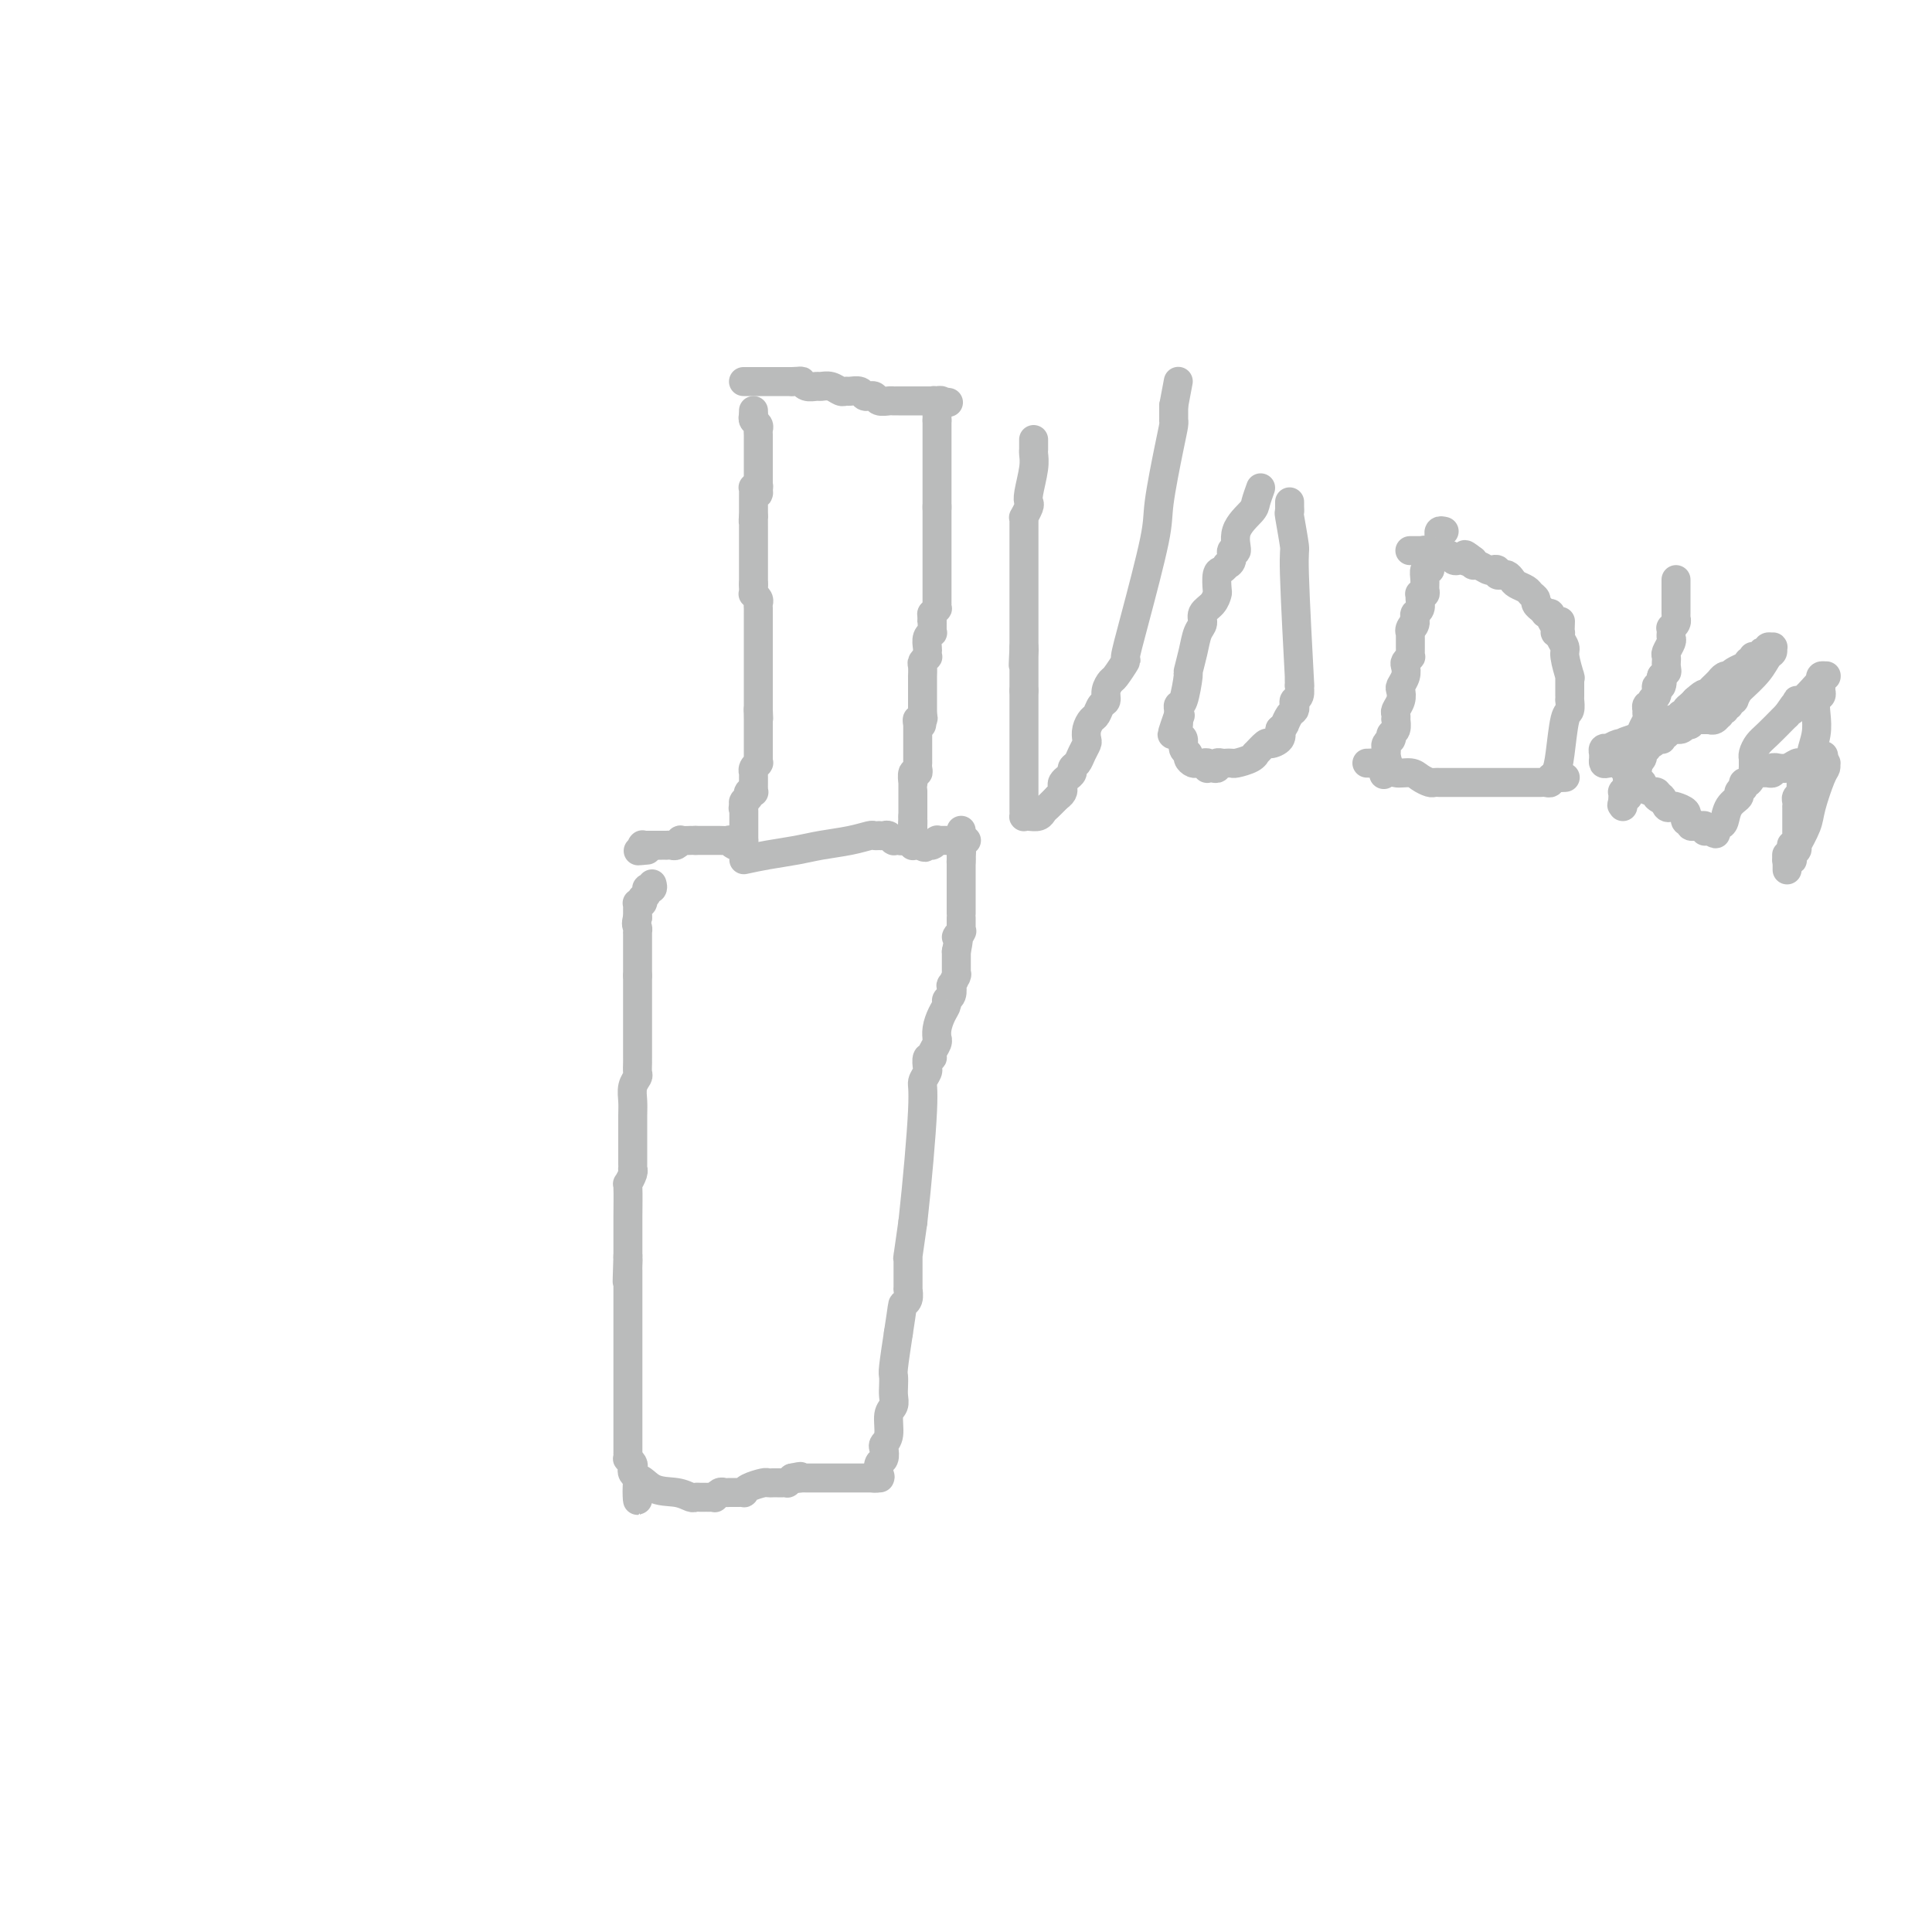 <svg viewBox='0 0 400 400' version='1.1' xmlns='http://www.w3.org/2000/svg' xmlns:xlink='http://www.w3.org/1999/xlink'><g fill='none' stroke='#BABBBB' stroke-width='6' stroke-linecap='round' stroke-linejoin='round'><path d='M135,183c0.111,0.417 0.222,0.834 0,1c-0.222,0.166 -0.778,0.082 -1,0c-0.222,-0.082 -0.111,-0.162 0,0c0.111,0.162 0.222,0.565 0,1c-0.222,0.435 -0.777,0.901 -1,1c-0.223,0.099 -0.112,-0.171 0,0c0.112,0.171 0.226,0.782 0,1c-0.226,0.218 -0.793,0.044 -1,0c-0.207,-0.044 -0.056,0.041 0,0c0.056,-0.041 0.015,-0.208 0,0c-0.015,0.208 -0.004,0.792 0,1c0.004,0.208 0.001,0.041 0,0c-0.001,-0.041 -0.000,0.044 0,0c0.000,-0.044 0.000,-0.218 0,0c-0.000,0.218 -0.000,0.828 0,1c0.000,0.172 0.000,-0.094 0,0c-0.000,0.094 -0.000,0.547 0,1'/><path d='M132,190c-0.464,1.475 -0.124,1.663 0,2c0.124,0.337 0.033,0.823 0,1c-0.033,0.177 -0.009,0.047 0,0c0.009,-0.047 0.002,-0.009 0,0c-0.002,0.009 -0.001,-0.012 0,0c0.001,0.012 0.000,0.056 0,0c-0.000,-0.056 -0.000,-0.212 0,0c0.000,0.212 0.000,0.793 0,1c-0.000,0.207 -0.000,0.042 0,0c0.000,-0.042 0.000,0.039 0,0c-0.000,-0.039 -0.000,-0.199 0,0c0.000,0.199 0.000,0.756 0,1c-0.000,0.244 -0.000,0.175 0,0c0.000,-0.175 0.000,-0.454 0,0c-0.000,0.454 -0.000,1.642 0,2c0.000,0.358 0.000,-0.114 0,0c-0.000,0.114 -0.000,0.816 0,1c0.000,0.184 0.000,-0.148 0,0c-0.000,0.148 -0.000,0.776 0,1c0.000,0.224 0.000,0.045 0,0c-0.000,-0.045 -0.000,0.046 0,0c0.000,-0.046 0.000,-0.229 0,0c-0.000,0.229 -0.000,0.869 0,1c0.000,0.131 0.000,-0.248 0,0c0.000,0.248 0.000,1.124 0,2'/><path d='M132,202c-0.000,1.644 -0.000,-0.247 0,0c0.000,0.247 0.000,2.632 0,4c-0.000,1.368 -0.000,1.718 0,2c0.000,0.282 0.000,0.494 0,1c-0.000,0.506 -0.000,1.305 0,2c0.000,0.695 0.000,1.286 0,2c-0.000,0.714 -0.000,1.550 0,2c0.000,0.450 0.000,0.515 0,1c-0.000,0.485 -0.000,1.391 0,2c0.000,0.609 0.001,0.922 0,1c-0.001,0.078 -0.004,-0.079 0,0c0.004,0.079 0.015,0.395 0,1c-0.015,0.605 -0.057,1.501 0,2c0.057,0.499 0.211,0.603 0,1c-0.211,0.397 -0.789,1.089 -1,2c-0.211,0.911 -0.057,2.041 0,3c0.057,0.959 0.015,1.749 0,3c-0.015,1.251 -0.004,2.965 0,4c0.004,1.035 0.001,1.392 0,2c-0.001,0.608 -0.001,1.469 0,2c0.001,0.531 0.001,0.732 0,1c-0.001,0.268 -0.004,0.601 0,1c0.004,0.399 0.015,0.862 0,1c-0.015,0.138 -0.057,-0.050 0,0c0.057,0.050 0.211,0.337 0,1c-0.211,0.663 -0.789,1.702 -1,2c-0.211,0.298 -0.057,-0.144 0,1c0.057,1.144 0.015,3.874 0,6c-0.015,2.126 -0.004,3.649 0,5c0.004,1.351 0.001,2.529 0,3c-0.001,0.471 -0.001,0.236 0,0'/><path d='M130,260c-0.309,9.443 -0.083,4.052 0,2c0.083,-2.052 0.022,-0.764 0,0c-0.022,0.764 -0.006,1.004 0,1c0.006,-0.004 0.002,-0.251 0,4c-0.002,4.251 -0.000,12.999 0,18c0.000,5.001 0.000,6.253 0,8c-0.000,1.747 -0.000,3.989 0,5c0.000,1.011 0.000,0.793 0,1c-0.000,0.207 0.000,0.840 0,1c-0.000,0.160 -0.000,-0.154 0,0c0.000,0.154 0.000,0.777 0,1c-0.000,0.223 -0.001,0.045 0,0c0.001,-0.045 0.004,0.044 0,0c-0.004,-0.044 -0.015,-0.219 0,0c0.015,0.219 0.056,0.832 0,1c-0.056,0.168 -0.207,-0.109 0,0c0.207,0.109 0.774,0.604 1,1c0.226,0.396 0.113,0.694 0,1c-0.113,0.306 -0.226,0.622 0,1c0.226,0.378 0.793,0.819 1,1c0.207,0.181 0.056,0.101 0,0c-0.056,-0.101 -0.015,-0.223 0,0c0.015,0.223 0.004,0.792 0,1c-0.004,0.208 -0.001,0.056 0,0c0.001,-0.056 0.000,-0.015 0,0c-0.000,0.015 -0.000,0.004 0,0c0.000,-0.004 0.000,-0.001 0,0c-0.000,0.001 -0.000,0.001 0,0'/><path d='M132,307c0.197,7.222 -0.312,1.777 0,0c0.312,-1.777 1.445,0.112 3,1c1.555,0.888 3.531,0.774 5,1c1.469,0.226 2.431,0.793 3,1c0.569,0.207 0.744,0.056 1,0c0.256,-0.056 0.595,-0.015 1,0c0.405,0.015 0.878,0.005 1,0c0.122,-0.005 -0.108,-0.005 0,0c0.108,0.005 0.554,0.015 1,0c0.446,-0.015 0.893,-0.057 1,0c0.107,0.057 -0.126,0.211 0,0c0.126,-0.211 0.612,-0.789 1,-1c0.388,-0.211 0.677,-0.057 1,0c0.323,0.057 0.679,0.015 1,0c0.321,-0.015 0.608,-0.003 1,0c0.392,0.003 0.891,-0.002 1,0c0.109,0.002 -0.170,0.011 0,0c0.170,-0.011 0.791,-0.041 1,0c0.209,0.041 0.006,0.155 0,0c-0.006,-0.155 0.183,-0.577 1,-1c0.817,-0.423 2.261,-0.845 3,-1c0.739,-0.155 0.772,-0.041 1,0c0.228,0.041 0.650,0.011 1,0c0.350,-0.011 0.629,-0.003 1,0c0.371,0.003 0.836,0.001 1,0c0.164,-0.001 0.029,0.001 0,0c-0.029,-0.001 0.047,-0.003 0,0c-0.047,0.003 -0.219,0.011 0,0c0.219,-0.011 0.828,-0.041 1,0c0.172,0.041 -0.094,0.155 0,0c0.094,-0.155 0.547,-0.577 1,-1'/><path d='M164,306c2.946,-0.619 1.311,-0.166 1,0c-0.311,0.166 0.701,0.044 1,0c0.299,-0.044 -0.116,-0.012 0,0c0.116,0.012 0.763,0.003 1,0c0.237,-0.003 0.063,-0.001 0,0c-0.063,0.001 -0.017,0.000 0,0c0.017,-0.000 0.003,-0.000 0,0c-0.003,0.000 0.003,0.000 0,0c-0.003,-0.000 -0.015,-0.000 0,0c0.015,0.000 0.056,0.000 0,0c-0.056,-0.000 -0.209,-0.000 0,0c0.209,0.000 0.781,0.000 1,0c0.219,-0.000 0.087,-0.000 0,0c-0.087,0.000 -0.128,0.000 0,0c0.128,-0.000 0.427,-0.000 1,0c0.573,0.000 1.421,0.000 2,0c0.579,-0.000 0.887,-0.000 1,0c0.113,0.000 0.029,0.000 0,0c-0.029,-0.000 -0.003,-0.000 0,0c0.003,0.000 -0.016,0.000 0,0c0.016,-0.000 0.067,-0.000 0,0c-0.067,0.000 -0.253,0.000 0,0c0.253,-0.000 0.945,-0.000 1,0c0.055,0.000 -0.528,0.000 0,0c0.528,0.000 2.166,0.000 3,0c0.834,0.000 0.864,0.000 1,0c0.136,0.000 0.379,0.000 1,0c0.621,0.000 1.620,0.000 2,0c0.380,0.000 0.141,0.000 0,0c-0.141,0.000 -0.183,0.000 0,0c0.183,0.000 0.592,0.000 1,0'/><path d='M181,306c2.570,-0.008 0.496,-0.029 0,0c-0.496,0.029 0.585,0.106 1,0c0.415,-0.106 0.163,-0.395 0,-1c-0.163,-0.605 -0.236,-1.525 0,-2c0.236,-0.475 0.780,-0.505 1,-1c0.220,-0.495 0.115,-1.455 0,-2c-0.115,-0.545 -0.241,-0.674 0,-1c0.241,-0.326 0.849,-0.850 1,-2c0.151,-1.150 -0.156,-2.928 0,-4c0.156,-1.072 0.773,-1.438 1,-2c0.227,-0.562 0.064,-1.319 0,-2c-0.064,-0.681 -0.027,-1.286 0,-2c0.027,-0.714 0.046,-1.538 0,-2c-0.046,-0.462 -0.156,-0.560 0,-2c0.156,-1.440 0.578,-4.220 1,-7'/><path d='M186,276c0.939,-5.972 0.788,-5.902 1,-6c0.212,-0.098 0.789,-0.365 1,-1c0.211,-0.635 0.057,-1.637 0,-2c-0.057,-0.363 -0.015,-0.087 0,0c0.015,0.087 0.004,-0.014 0,0c-0.004,0.014 -0.001,0.143 0,0c0.001,-0.143 0.000,-0.559 0,-1c-0.000,-0.441 -0.000,-0.906 0,-1c0.000,-0.094 0.000,0.185 0,0c-0.000,-0.185 -0.000,-0.832 0,-1c0.000,-0.168 0.000,0.144 0,0c-0.000,-0.144 0.000,-0.743 0,-1c-0.000,-0.257 -0.000,-0.173 0,0c0.000,0.173 0.000,0.435 0,0c-0.000,-0.435 -0.000,-1.566 0,-2c0.000,-0.434 0.000,-0.170 0,0c-0.000,0.170 -0.001,0.247 0,0c0.001,-0.247 0.003,-0.818 0,-1c-0.003,-0.182 -0.011,0.023 0,0c0.011,-0.023 0.041,-0.275 0,0c-0.041,0.275 -0.155,1.079 0,0c0.155,-1.079 0.577,-4.039 1,-7'/><path d='M189,253c0.933,-8.432 1.767,-18.011 2,-23c0.233,-4.989 -0.133,-5.387 0,-6c0.133,-0.613 0.767,-1.440 1,-2c0.233,-0.560 0.067,-0.853 0,-1c-0.067,-0.147 -0.033,-0.146 0,0c0.033,0.146 0.065,0.439 0,0c-0.065,-0.439 -0.228,-1.610 0,-2c0.228,-0.390 0.846,0.002 1,0c0.154,-0.002 -0.156,-0.398 0,-1c0.156,-0.602 0.776,-1.411 1,-2c0.224,-0.589 0.050,-0.959 0,-1c-0.050,-0.041 0.024,0.249 0,0c-0.024,-0.249 -0.146,-1.035 0,-2c0.146,-0.965 0.561,-2.109 1,-3c0.439,-0.891 0.901,-1.529 1,-2c0.099,-0.471 -0.166,-0.775 0,-1c0.166,-0.225 0.762,-0.372 1,-1c0.238,-0.628 0.116,-1.736 0,-2c-0.116,-0.264 -0.227,0.318 0,0c0.227,-0.318 0.793,-1.536 1,-2c0.207,-0.464 0.055,-0.176 0,0c-0.055,0.176 -0.015,0.239 0,0c0.015,-0.239 0.004,-0.781 0,-1c-0.004,-0.219 -0.001,-0.114 0,0c0.001,0.114 0.000,0.238 0,0c-0.000,-0.238 -0.000,-0.837 0,-1c0.000,-0.163 0.000,0.111 0,0c-0.000,-0.111 -0.000,-0.607 0,-1c0.000,-0.393 0.000,-0.684 0,-1c-0.000,-0.316 -0.000,-0.658 0,-1'/><path d='M198,197c1.022,-4.797 0.078,-3.290 0,-3c-0.078,0.290 0.711,-0.639 1,-1c0.289,-0.361 0.077,-0.156 0,0c-0.077,0.156 -0.021,0.262 0,0c0.021,-0.262 0.006,-0.891 0,-1c-0.006,-0.109 -0.001,0.304 0,0c0.001,-0.304 0.000,-1.324 0,-2c-0.000,-0.676 -0.000,-1.007 0,-1c0.000,0.007 0.000,0.352 0,0c-0.000,-0.352 -0.000,-1.400 0,-2c0.000,-0.600 0.000,-0.753 0,-1c-0.000,-0.247 -0.000,-0.587 0,-1c0.000,-0.413 0.000,-0.899 0,-1c-0.000,-0.101 -0.000,0.183 0,0c0.000,-0.183 0.000,-0.833 0,-1c-0.000,-0.167 -0.000,0.149 0,0c0.000,-0.149 0.000,-0.762 0,-1c-0.000,-0.238 -0.000,-0.102 0,0c0.000,0.102 0.000,0.171 0,0c-0.000,-0.171 -0.000,-0.582 0,-1c0.000,-0.418 0.000,-0.843 0,-1c-0.000,-0.157 -0.000,-0.046 0,0c0.000,0.046 0.000,0.026 0,0c-0.000,-0.026 -0.000,-0.060 0,0c0.000,0.060 0.000,0.213 0,0c0.000,-0.213 0.000,-0.793 0,-1c0.000,-0.207 0.000,-0.042 0,0c0.000,0.042 0.000,-0.040 0,0c0.000,0.040 0.000,0.203 0,0c0.000,-0.203 0.000,-0.772 0,-1c0.000,-0.228 0.000,-0.114 0,0'/><path d='M199,178c0.155,-2.955 0.041,-0.843 0,0c-0.041,0.843 -0.011,0.418 0,0c0.011,-0.418 0.003,-0.829 0,-1c-0.003,-0.171 -0.001,-0.102 0,0c0.001,0.102 0.000,0.239 0,0c-0.000,-0.239 -0.000,-0.852 0,-1c0.000,-0.148 0.000,0.170 0,0c-0.000,-0.170 -0.000,-0.829 0,-1c0.000,-0.171 0.000,0.147 0,0c-0.000,-0.147 -0.000,-0.758 0,-1c0.000,-0.242 0.000,-0.117 0,0c-0.000,0.117 -0.000,0.224 0,0c0.000,-0.224 0.000,-0.778 0,-1c-0.000,-0.222 -0.000,-0.112 0,0c0.000,0.112 0.000,0.226 0,0c-0.000,-0.226 -0.000,-0.793 0,-1c0.000,-0.207 0.000,-0.056 0,0c-0.000,0.056 -0.000,0.016 0,0c0.000,-0.016 0.000,-0.008 0,0'/><path d='M156,85c0.000,0.000 0.000,1.000 0,1'/><path d='M156,86c-0.061,0.334 -0.212,0.668 0,1c0.212,0.332 0.789,0.662 1,1c0.211,0.338 0.057,0.683 0,1c-0.057,0.317 -0.015,0.607 0,1c0.015,0.393 0.004,0.890 0,1c-0.004,0.110 -0.001,-0.167 0,0c0.001,0.167 0.000,0.780 0,1c-0.000,0.220 -0.000,0.049 0,0c0.000,-0.049 0.000,0.026 0,0c-0.000,-0.026 -0.000,-0.151 0,0c0.000,0.151 0.000,0.579 0,1c-0.000,0.421 -0.000,0.834 0,1c0.000,0.166 0.000,0.083 0,0c-0.000,-0.083 -0.000,-0.167 0,0c0.000,0.167 0.000,0.585 0,1c-0.000,0.415 -0.000,0.828 0,1c0.000,0.172 0.000,0.103 0,0c-0.000,-0.103 -0.000,-0.239 0,0c0.000,0.239 0.000,0.853 0,1c-0.000,0.147 -0.000,-0.172 0,0c0.000,0.172 0.000,0.834 0,1c-0.000,0.166 -0.000,-0.166 0,0c0.000,0.166 0.000,0.828 0,1c-0.000,0.172 -0.000,-0.146 0,0c0.000,0.146 0.000,0.757 0,1c0.000,0.243 0.000,0.118 0,0c0.000,-0.118 0.000,-0.227 0,0c0.000,0.227 0.000,0.792 0,1c0.000,0.208 0.000,0.059 0,0c0.000,-0.059 0.000,-0.030 0,0'/><path d='M157,101c0.138,2.321 -0.015,0.625 0,0c0.015,-0.625 0.200,-0.178 0,0c-0.200,0.178 -0.786,0.089 -1,0c-0.214,-0.089 -0.057,-0.178 0,0c0.057,0.178 0.015,0.621 0,1c-0.015,0.379 -0.004,0.693 0,1c0.004,0.307 0.001,0.608 0,1c-0.001,0.392 -0.000,0.876 0,1c0.000,0.124 0.000,-0.111 0,0c-0.000,0.111 -0.000,0.568 0,1c0.000,0.432 0.000,0.838 0,1c-0.000,0.162 -0.000,0.081 0,0'/><path d='M156,107c-0.155,1.171 -0.041,1.099 0,1c0.041,-0.099 0.011,-0.223 0,0c-0.011,0.223 -0.003,0.795 0,1c0.003,0.205 0.001,0.045 0,0c-0.001,-0.045 -0.000,0.026 0,0c0.000,-0.026 0.000,-0.147 0,0c-0.000,0.147 -0.000,0.564 0,1c0.000,0.436 0.000,0.891 0,1c-0.000,0.109 -0.000,-0.128 0,0c0.000,0.128 0.000,0.623 0,1c-0.000,0.377 -0.000,0.637 0,1c0.000,0.363 0.000,0.828 0,1c-0.000,0.172 -0.000,0.050 0,0c0.000,-0.050 0.000,-0.028 0,0c-0.000,0.028 -0.000,0.064 0,0c0.000,-0.064 0.000,-0.227 0,0c-0.000,0.227 -0.000,0.844 0,1c0.000,0.156 0.000,-0.150 0,0c-0.000,0.150 -0.000,0.757 0,1c0.000,0.243 0.000,0.121 0,0c-0.000,-0.121 -0.000,-0.243 0,0c0.000,0.243 0.000,0.850 0,1c-0.000,0.150 0.000,-0.157 0,0c0.000,0.157 0.000,0.778 0,1c0.000,0.222 0.000,0.045 0,0c0.000,-0.045 0.000,0.044 0,0c0.000,-0.044 0.000,-0.219 0,0c0.000,0.219 0.000,0.832 0,1c0.000,0.168 0.000,-0.109 0,0c0.000,0.109 0.000,0.602 0,1c0.000,0.398 0.000,0.699 0,1'/><path d='M156,121c0.001,2.122 0.004,0.428 0,0c-0.004,-0.428 -0.015,0.410 0,1c0.015,0.590 0.057,0.931 0,1c-0.057,0.069 -0.211,-0.135 0,0c0.211,0.135 0.789,0.609 1,1c0.211,0.391 0.057,0.699 0,1c-0.057,0.301 -0.015,0.596 0,1c0.015,0.404 0.004,0.916 0,1c-0.004,0.084 -0.001,-0.262 0,0c0.001,0.262 0.000,1.132 0,2c-0.000,0.868 -0.000,1.735 0,2c0.000,0.265 0.000,-0.070 0,0c-0.000,0.070 -0.000,0.547 0,1c0.000,0.453 0.000,0.882 0,1c-0.000,0.118 -0.000,-0.075 0,0c0.000,0.075 0.000,0.419 0,1c-0.000,0.581 -0.000,1.399 0,2c0.000,0.601 0.000,0.983 0,1c-0.000,0.017 -0.000,-0.332 0,0c0.000,0.332 0.000,1.346 0,2c-0.000,0.654 -0.000,0.949 0,1c0.000,0.051 0.000,-0.141 0,0c-0.000,0.141 -0.000,0.616 0,1c0.000,0.384 0.000,0.678 0,1c-0.000,0.322 -0.000,0.674 0,1c0.000,0.326 0.000,0.626 0,1c-0.000,0.374 -0.000,0.821 0,1c0.000,0.179 0.000,0.089 0,0c0.000,-0.089 0.000,-0.178 0,0c0.000,0.178 0.000,0.622 0,1c0.000,0.378 0.000,0.689 0,1'/><path d='M157,147c0.155,3.908 0.041,0.678 0,0c-0.041,-0.678 -0.011,1.195 0,2c0.011,0.805 0.003,0.540 0,1c-0.003,0.460 -0.001,1.643 0,2c0.001,0.357 0.000,-0.111 0,0c-0.000,0.111 -0.000,0.803 0,1c0.000,0.197 0.000,-0.101 0,0c-0.000,0.101 0.000,0.600 0,1c-0.000,0.400 -0.000,0.699 0,1c0.000,0.301 0.000,0.602 0,1c-0.000,0.398 -0.000,0.891 0,1c0.000,0.109 0.001,-0.168 0,0c-0.001,0.168 -0.004,0.780 0,1c0.004,0.220 0.015,0.049 0,0c-0.015,-0.049 -0.057,0.024 0,0c0.057,-0.024 0.211,-0.146 0,0c-0.211,0.146 -0.789,0.561 -1,1c-0.211,0.439 -0.057,0.901 0,1c0.057,0.099 0.015,-0.166 0,0c-0.015,0.166 -0.004,0.763 0,1c0.004,0.237 0.001,0.115 0,0c-0.001,-0.115 -0.000,-0.223 0,0c0.000,0.223 0.000,0.778 0,1c-0.000,0.222 -0.000,0.111 0,0'/><path d='M154,79c0.022,0.000 0.044,0.000 0,0c-0.044,0.000 -0.153,0.000 0,0c0.153,0.000 0.567,0.000 1,0c0.433,0.000 0.885,0.000 1,0c0.115,0.000 -0.107,0.000 0,0c0.107,0.000 0.543,0.000 1,0c0.457,0.000 0.934,0.000 1,0c0.066,0.000 -0.281,0.000 0,0c0.281,0.000 1.189,0.000 2,0c0.811,0.000 1.526,0.000 2,0c0.474,-0.000 0.707,0.000 1,0c0.293,0.000 0.647,0.000 1,0'/><path d='M164,79c1.969,-0.061 1.892,-0.214 2,0c0.108,0.214 0.400,0.793 1,1c0.600,0.207 1.509,0.041 2,0c0.491,-0.041 0.564,0.042 1,0c0.436,-0.042 1.234,-0.208 2,0c0.766,0.208 1.500,0.792 2,1c0.500,0.208 0.765,0.042 1,0c0.235,-0.042 0.440,0.042 1,0c0.560,-0.042 1.474,-0.208 2,0c0.526,0.208 0.665,0.792 1,1c0.335,0.208 0.867,0.042 1,0c0.133,-0.042 -0.133,0.041 0,0c0.133,-0.041 0.665,-0.207 1,0c0.335,0.207 0.475,0.788 1,1c0.525,0.212 1.437,0.057 2,0c0.563,-0.057 0.778,-0.015 1,0c0.222,0.015 0.451,0.004 1,0c0.549,-0.004 1.418,-0.001 2,0c0.582,0.001 0.878,0.000 1,0c0.122,-0.000 0.070,-0.000 0,0c-0.070,0.000 -0.160,0.000 0,0c0.160,-0.000 0.568,-0.000 1,0c0.432,0.000 0.886,0.000 1,0c0.114,-0.000 -0.114,-0.000 0,0c0.114,0.000 0.570,0.000 1,0c0.430,-0.000 0.833,-0.000 1,0c0.167,0.000 0.097,0.000 0,0c-0.097,-0.000 -0.222,-0.000 0,0c0.222,0.000 0.791,0.000 1,0c0.209,-0.000 0.060,-0.000 0,0c-0.060,0.000 -0.030,0.000 0,0'/><path d='M194,83c4.642,0.618 1.247,0.165 0,0c-1.247,-0.165 -0.347,-0.040 0,0c0.347,0.040 0.142,-0.004 0,0c-0.142,0.004 -0.220,0.056 0,0c0.220,-0.056 0.738,-0.222 1,0c0.262,0.222 0.266,0.830 0,1c-0.266,0.170 -0.803,-0.099 -1,0c-0.197,0.099 -0.053,0.566 0,1c0.053,0.434 0.014,0.834 0,1c-0.014,0.166 -0.004,0.097 0,0c0.004,-0.097 0.001,-0.222 0,0c-0.001,0.222 -0.000,0.791 0,1c0.000,0.209 0.000,0.056 0,0c-0.000,-0.056 -0.000,-0.016 0,0c0.000,0.016 0.000,0.008 0,0'/><path d='M194,87c0.000,1.100 0.000,1.850 0,2c0.000,0.150 0.000,-0.301 0,0c-0.000,0.301 0.000,1.353 0,2c0.000,0.647 0.000,0.890 0,1c0.000,0.110 0.000,0.086 0,0c0.000,-0.086 0.000,-0.234 0,0c0.000,0.234 0.000,0.851 0,1c0.000,0.149 0.000,-0.171 0,0c0.000,0.171 0.000,0.834 0,1c0.000,0.166 0.000,-0.166 0,0c0.000,0.166 0.000,0.829 0,1c0.000,0.171 0.000,-0.150 0,0c0.000,0.150 0.000,0.773 0,1c0.000,0.227 0.000,0.060 0,0c0.000,-0.060 -0.000,-0.012 0,0c0.000,0.012 0.000,-0.012 0,0c0.000,0.012 -0.000,0.060 0,0c0.000,-0.060 0.000,-0.227 0,0c0.000,0.227 -0.000,0.848 0,1c0.000,0.152 0.000,-0.165 0,0c0.000,0.165 -0.000,0.814 0,1c0.000,0.186 0.000,-0.089 0,0c0.000,0.089 -0.000,0.544 0,1c0.000,0.456 0.000,0.915 0,1c0.000,0.085 -0.000,-0.204 0,0c0.000,0.204 0.000,0.899 0,1c0.000,0.101 -0.000,-0.393 0,0c0.000,0.393 0.000,1.672 0,2c0.000,0.328 -0.000,-0.296 0,0c0.000,0.296 0.000,1.513 0,2c-0.000,0.487 0.000,0.243 0,0'/><path d='M194,105c0.000,2.758 0.000,0.652 0,0c0.000,-0.652 0.000,0.150 0,1c-0.000,0.850 0.000,1.749 0,2c0.000,0.251 0.000,-0.144 0,0c0.000,0.144 0.000,0.827 0,1c0.000,0.173 0.000,-0.165 0,0c0.000,0.165 0.000,0.833 0,1c-0.000,0.167 -0.000,-0.167 0,0c0.000,0.167 0.000,0.833 0,1c-0.000,0.167 -0.000,-0.166 0,0c0.000,0.166 0.000,0.831 0,1c-0.000,0.169 -0.000,-0.158 0,0c0.000,0.158 0.000,0.802 0,1c-0.000,0.198 -0.000,-0.048 0,0c0.000,0.048 0.000,0.390 0,1c-0.000,0.610 -0.000,1.487 0,2c0.000,0.513 0.000,0.661 0,1c-0.000,0.339 -0.000,0.868 0,1c0.000,0.132 0.000,-0.132 0,0c-0.000,0.132 -0.000,0.662 0,1c0.000,0.338 0.000,0.486 0,1c-0.000,0.514 -0.000,1.396 0,2c0.000,0.604 0.000,0.931 0,1c-0.000,0.069 -0.000,-0.121 0,0c0.000,0.121 0.001,0.553 0,1c-0.001,0.447 -0.004,0.908 0,1c0.004,0.092 0.015,-0.185 0,0c-0.015,0.185 -0.056,0.833 0,1c0.056,0.167 0.207,-0.147 0,0c-0.207,0.147 -0.774,0.756 -1,1c-0.226,0.244 -0.113,0.122 0,0'/><path d='M193,127c-0.155,3.360 -0.041,0.759 0,0c0.041,-0.759 0.011,0.322 0,1c-0.011,0.678 -0.002,0.952 0,1c0.002,0.048 -0.003,-0.129 0,0c0.003,0.129 0.015,0.563 0,1c-0.015,0.437 -0.056,0.876 0,1c0.056,0.124 0.211,-0.068 0,0c-0.211,0.068 -0.788,0.396 -1,1c-0.212,0.604 -0.061,1.486 0,2c0.061,0.514 0.030,0.661 0,1c-0.030,0.339 -0.061,0.869 0,1c0.061,0.131 0.212,-0.138 0,0c-0.212,0.138 -0.789,0.682 -1,1c-0.211,0.318 -0.057,0.410 0,1c0.057,0.590 0.015,1.679 0,2c-0.015,0.321 -0.004,-0.125 0,0c0.004,0.125 0.001,0.822 0,1c-0.001,0.178 -0.000,-0.162 0,0c0.000,0.162 0.000,0.827 0,1c-0.000,0.173 -0.000,-0.146 0,0c0.000,0.146 0.000,0.756 0,1c-0.000,0.244 -0.000,0.122 0,0c0.000,-0.122 0.000,-0.243 0,0c-0.000,0.243 -0.000,0.849 0,1c0.000,0.151 0.000,-0.153 0,0c-0.000,0.153 -0.000,0.762 0,1c0.000,0.238 0.000,0.105 0,0c-0.000,-0.105 -0.000,-0.183 0,0c0.000,0.183 0.000,0.626 0,1c-0.000,0.374 -0.000,0.678 0,1c0.000,0.322 0.000,0.661 0,1'/><path d='M191,148c-0.326,3.475 -0.140,1.663 0,1c0.140,-0.663 0.234,-0.178 0,0c-0.234,0.178 -0.795,0.048 -1,0c-0.205,-0.048 -0.055,-0.013 0,0c0.055,0.013 0.016,0.004 0,0c-0.016,-0.004 -0.008,-0.002 0,0'/><path d='M190,149c-0.155,0.378 -0.041,0.822 0,1c0.041,0.178 0.011,0.090 0,0c-0.011,-0.090 -0.003,-0.182 0,0c0.003,0.182 0.001,0.637 0,1c-0.001,0.363 -0.000,0.633 0,1c0.000,0.367 0.000,0.830 0,1c-0.000,0.170 -0.000,0.046 0,0c0.000,-0.046 0.000,-0.013 0,0c-0.000,0.013 -0.000,0.007 0,0c0.000,-0.007 0.000,-0.016 0,0c-0.000,0.016 -0.000,0.056 0,0c0.000,-0.056 -0.000,-0.208 0,0c0.000,0.208 0.000,0.777 0,1c-0.000,0.223 -0.000,0.101 0,0c0.000,-0.101 0.000,-0.181 0,0c-0.000,0.181 -0.000,0.623 0,1c0.000,0.377 0.000,0.689 0,1c-0.000,0.311 -0.000,0.622 0,1c0.000,0.378 0.001,0.824 0,1c-0.001,0.176 -0.004,0.084 0,0c0.004,-0.084 0.015,-0.158 0,0c-0.015,0.158 -0.057,0.549 0,1c0.057,0.451 0.211,0.961 0,1c-0.211,0.039 -0.789,-0.394 -1,0c-0.211,0.394 -0.057,1.615 0,2c0.057,0.385 0.015,-0.066 0,0c-0.015,0.066 -0.004,0.650 0,1c0.004,0.350 0.001,0.465 0,1c-0.001,0.535 -0.000,1.490 0,2c0.000,0.510 0.000,0.574 0,1c-0.000,0.426 -0.000,1.213 0,2'/><path d='M189,169c-0.155,3.260 -0.041,1.408 0,1c0.041,-0.408 0.011,0.626 0,1c-0.011,0.374 -0.003,0.086 0,0c0.003,-0.086 0.001,0.030 0,0c-0.001,-0.030 -0.000,-0.205 0,0c0.000,0.205 0.000,0.791 0,1c-0.000,0.209 -0.000,0.042 0,0c0.000,-0.042 0.000,0.042 0,0c-0.000,-0.042 -0.000,-0.208 0,0c0.000,0.208 0.000,0.792 0,1c-0.000,0.208 -0.000,0.042 0,0c0.000,-0.042 0.000,0.042 0,0c-0.000,-0.042 -0.000,-0.208 0,0c0.000,0.208 0.000,0.792 0,1c-0.000,0.208 -0.000,0.042 0,0c0.000,-0.042 0.000,0.041 0,0c-0.000,-0.041 -0.000,-0.207 0,0c0.000,0.207 0.000,0.788 0,1c-0.000,0.212 -0.000,0.057 0,0c0.000,-0.057 0.000,-0.015 0,0c-0.000,0.015 -0.001,0.004 0,0c0.001,-0.004 0.004,-0.001 0,0c-0.004,0.001 -0.015,0.000 0,0c0.015,-0.000 0.056,-0.000 0,0c-0.056,0.000 -0.208,0.000 0,0c0.208,-0.000 0.777,-0.000 1,0c0.223,0.000 0.098,0.000 0,0c-0.098,-0.000 -0.171,-0.000 0,0c0.171,0.000 0.585,0.000 1,0'/><path d='M191,175c0.492,0.912 0.723,0.192 1,0c0.277,-0.192 0.599,0.145 1,0c0.401,-0.145 0.882,-0.771 1,-1c0.118,-0.229 -0.127,-0.061 0,0c0.127,0.061 0.626,0.016 1,0c0.374,-0.016 0.622,-0.004 1,0c0.378,0.004 0.886,0.001 1,0c0.114,-0.001 -0.167,-0.000 0,0c0.167,0.000 0.781,0.000 1,0c0.219,-0.000 0.045,-0.000 0,0c-0.045,0.000 0.041,0.000 0,0c-0.041,-0.000 -0.208,-0.000 0,0c0.208,0.000 0.792,0.000 1,0c0.208,-0.000 0.042,-0.000 0,0c-0.042,0.000 0.041,0.000 0,0c-0.041,-0.000 -0.207,-0.000 0,0c0.207,0.000 0.788,0.000 1,0c0.212,-0.000 0.057,-0.000 0,0c-0.057,0.000 -0.015,0.000 0,0c0.015,-0.000 0.004,-0.000 0,0c-0.004,0.000 -0.002,0.000 0,0'/><path d='M156,163c0.008,0.425 0.016,0.850 0,1c-0.016,0.150 -0.057,0.026 0,0c0.057,-0.026 0.212,0.044 0,0c-0.212,-0.044 -0.793,-0.204 -1,0c-0.207,0.204 -0.041,0.773 0,1c0.041,0.227 -0.041,0.114 0,0c0.041,-0.114 0.207,-0.228 0,0c-0.207,0.228 -0.788,0.797 -1,1c-0.212,0.203 -0.057,0.040 0,0c0.057,-0.040 0.015,0.042 0,0c-0.015,-0.042 -0.004,-0.207 0,0c0.004,0.207 0.001,0.788 0,1c-0.001,0.212 -0.000,0.057 0,0c0.000,-0.057 0.000,-0.015 0,0c-0.000,0.015 -0.000,0.004 0,0c0.000,-0.004 0.000,-0.001 0,0c-0.000,0.001 -0.000,0.000 0,0c0.000,-0.000 0.000,-0.000 0,0'/><path d='M154,167c-0.309,0.635 -0.083,0.223 0,0c0.083,-0.223 0.022,-0.257 0,0c-0.022,0.257 -0.006,0.805 0,1c0.006,0.195 0.002,0.039 0,0c-0.002,-0.039 -0.000,0.041 0,0c0.000,-0.041 0.000,-0.203 0,0c-0.000,0.203 -0.000,0.772 0,1c0.000,0.228 0.000,0.113 0,0c-0.000,-0.113 -0.000,-0.226 0,0c0.000,0.226 0.000,0.792 0,1c-0.000,0.208 -0.000,0.060 0,0c0.000,-0.060 0.000,-0.030 0,0c-0.000,0.030 -0.000,0.061 0,0c0.000,-0.061 0.000,-0.212 0,0c-0.000,0.212 -0.000,0.789 0,1c0.000,0.211 0.000,0.057 0,0c-0.000,-0.057 -0.000,-0.016 0,0c0.000,0.016 0.000,0.008 0,0c-0.000,-0.008 -0.000,-0.016 0,0c0.000,0.016 0.000,0.057 0,0c-0.000,-0.057 -0.000,-0.212 0,0c0.000,0.212 0.000,0.793 0,1c-0.000,0.207 -0.000,0.041 0,0c0.000,-0.041 0.000,0.042 0,0c0.000,-0.042 -0.000,-0.208 0,0c0.000,0.208 0.000,0.792 0,1c0.000,0.208 -0.000,0.042 0,0c0.000,-0.042 0.000,0.040 0,0c0.000,-0.040 -0.000,-0.203 0,0c0.000,0.203 0.000,0.772 0,1c0.000,0.228 0.000,0.114 0,0'/><path d='M154,174c0.000,1.099 0.000,0.347 0,0c-0.000,-0.347 -0.000,-0.289 0,0c0.000,0.289 0.000,0.810 0,1c-0.000,0.190 -0.000,0.051 0,0c0.000,-0.051 0.000,-0.014 0,0c-0.000,0.014 -0.000,0.004 0,0c0.000,-0.004 0.001,-0.001 0,0c-0.001,0.001 -0.004,0.000 0,0c0.004,-0.000 0.015,0.000 0,0c-0.015,-0.000 -0.056,-0.000 0,0c0.056,0.000 0.209,0.001 0,0c-0.209,-0.001 -0.778,-0.004 -1,0c-0.222,0.004 -0.096,0.015 0,0c0.096,-0.015 0.161,-0.057 0,0c-0.161,0.057 -0.550,0.211 -1,0c-0.450,-0.211 -0.962,-0.789 -1,-1c-0.038,-0.211 0.397,-0.057 0,0c-0.397,0.057 -1.627,0.015 -2,0c-0.373,-0.015 0.111,-0.004 0,0c-0.111,0.004 -0.819,0.001 -1,0c-0.181,-0.001 0.163,-0.000 0,0c-0.163,0.000 -0.832,0.000 -1,0c-0.168,-0.000 0.166,-0.000 0,0c-0.166,0.000 -0.832,0.000 -1,0c-0.168,-0.000 0.161,-0.000 0,0c-0.161,0.000 -0.813,0.000 -1,0c-0.187,-0.000 0.089,-0.000 0,0c-0.089,0.000 -0.545,0.000 -1,0'/><path d='M144,174c-1.649,-0.004 -0.770,-0.015 -1,0c-0.230,0.015 -1.568,0.057 -2,0c-0.432,-0.057 0.043,-0.211 0,0c-0.043,0.211 -0.603,0.789 -1,1c-0.397,0.211 -0.632,0.057 -1,0c-0.368,-0.057 -0.869,-0.015 -1,0c-0.131,0.015 0.109,0.004 0,0c-0.109,-0.004 -0.565,-0.001 -1,0c-0.435,0.001 -0.848,0.000 -1,0c-0.152,-0.000 -0.045,-0.000 0,0c0.045,0.000 0.026,0.000 0,0c-0.026,-0.000 -0.060,-0.000 0,0c0.060,0.000 0.213,0.000 0,0c-0.213,-0.000 -0.793,-0.000 -1,0c-0.207,0.000 -0.041,0.000 0,0c0.041,-0.000 -0.042,-0.000 0,0c0.042,0.000 0.208,0.000 0,0c-0.208,-0.000 -0.792,-0.000 -1,0c-0.208,0.000 -0.042,0.000 0,0c0.042,-0.000 -0.041,-0.000 0,0c0.041,0.000 0.207,0.000 0,0c-0.207,-0.000 -0.788,-0.001 -1,0c-0.212,0.001 -0.057,0.004 0,0c0.057,-0.004 0.015,-0.015 0,0c-0.015,0.015 -0.004,0.057 0,0c0.004,-0.057 0.001,-0.211 0,0c-0.001,0.211 -0.000,0.788 0,1c0.000,0.212 0.000,0.061 0,0c-0.000,-0.061 -0.000,-0.030 0,0'/><path d='M133,176c-1.706,0.309 -0.471,0.083 0,0c0.471,-0.083 0.178,-0.022 0,0c-0.178,0.022 -0.240,0.006 0,0c0.240,-0.006 0.783,-0.002 1,0c0.217,0.002 0.109,0.001 0,0'/><path d='M154,178c1.545,-0.334 3.090,-0.668 5,-1c1.910,-0.332 4.185,-0.663 6,-1c1.815,-0.337 3.170,-0.679 5,-1c1.830,-0.321 4.137,-0.622 6,-1c1.863,-0.378 3.284,-0.833 4,-1c0.716,-0.167 0.727,-0.045 1,0c0.273,0.045 0.808,0.012 1,0c0.192,-0.012 0.040,-0.004 0,0c-0.040,0.004 0.032,0.005 0,0c-0.032,-0.005 -0.166,-0.015 0,0c0.166,0.015 0.633,0.057 1,0c0.367,-0.057 0.633,-0.211 1,0c0.367,0.211 0.834,0.789 1,1c0.166,0.211 0.030,0.057 0,0c-0.030,-0.057 0.045,-0.015 0,0c-0.045,0.015 -0.209,0.004 0,0c0.209,-0.004 0.792,-0.001 1,0c0.208,0.001 0.042,0.000 0,0c-0.042,-0.000 0.041,-0.000 0,0c-0.041,0.000 -0.207,0.000 0,0c0.207,-0.000 0.786,-0.000 1,0c0.214,0.000 0.061,0.000 0,0c-0.061,-0.000 -0.031,-0.000 0,0'/><path d='M187,174c5.045,-0.619 1.156,-0.166 0,0c-1.156,0.166 0.421,0.044 1,0c0.579,-0.044 0.159,-0.012 0,0c-0.159,0.012 -0.056,0.003 0,0c0.056,-0.003 0.067,-0.001 0,0c-0.067,0.001 -0.210,0.000 0,0c0.210,-0.000 0.774,-0.000 1,0c0.226,0.000 0.113,0.000 0,0'/><path d='M214,91c-0.000,0.425 -0.000,0.850 0,1c0.000,0.150 0.000,0.026 0,0c-0.000,-0.026 -0.000,0.048 0,0c0.000,-0.048 0.001,-0.216 0,0c-0.001,0.216 -0.004,0.817 0,1c0.004,0.183 0.015,-0.053 0,0c-0.015,0.053 -0.056,0.394 0,1c0.056,0.606 0.207,1.476 0,3c-0.207,1.524 -0.774,3.700 -1,5c-0.226,1.300 -0.113,1.723 0,2c0.113,0.277 0.226,0.410 0,1c-0.226,0.590 -0.793,1.639 -1,2c-0.207,0.361 -0.056,0.033 0,0c0.056,-0.033 0.015,0.229 0,1c-0.015,0.771 -0.004,2.052 0,3c0.004,0.948 0.001,1.563 0,3c-0.001,1.437 -0.000,3.697 0,6c0.000,2.303 0.000,4.648 0,6c-0.000,1.352 -0.000,1.710 0,2c0.000,0.290 0.000,0.511 0,1c-0.000,0.489 -0.000,1.247 0,2c0.000,0.753 0.000,1.501 0,2c-0.000,0.499 -0.000,0.750 0,1'/><path d='M212,134c-0.309,6.818 -0.083,2.362 0,1c0.083,-1.362 0.022,0.370 0,1c-0.022,0.630 -0.006,0.156 0,0c0.006,-0.156 0.002,0.004 0,0c-0.002,-0.004 -0.000,-0.173 0,0c0.000,0.173 0.000,0.686 0,1c-0.000,0.314 -0.000,0.427 0,1c0.000,0.573 0.000,1.607 0,2c-0.000,0.393 -0.000,0.147 0,0c0.000,-0.147 0.000,-0.194 0,0c-0.000,0.194 -0.000,0.629 0,1c0.000,0.371 0.000,0.677 0,1c-0.000,0.323 -0.000,0.661 0,1'/><path d='M212,143c0.000,1.362 0.000,0.268 0,0c0.000,-0.268 0.000,0.291 0,1c0.000,0.709 0.000,1.568 0,2c-0.000,0.432 -0.000,0.435 0,1c0.000,0.565 0.000,1.691 0,2c-0.000,0.309 -0.000,-0.199 0,0c0.000,0.199 0.000,1.104 0,2c-0.000,0.896 -0.000,1.784 0,2c0.000,0.216 0.000,-0.241 0,0c-0.000,0.241 -0.000,1.181 0,2c0.000,0.819 0.000,1.516 0,2c-0.000,0.484 -0.000,0.753 0,1c0.000,0.247 0.000,0.470 0,1c-0.000,0.530 -0.000,1.367 0,2c0.000,0.633 0.000,1.062 0,1c-0.000,-0.062 -0.000,-0.615 0,0c0.000,0.615 0.000,2.398 0,3c-0.000,0.602 -0.000,0.021 0,0c0.000,-0.021 0.000,0.516 0,1c-0.000,0.484 -0.000,0.913 0,1c0.000,0.087 0.000,-0.169 0,0c-0.000,0.169 -0.001,0.763 0,1c0.001,0.237 0.002,0.116 0,0c-0.002,-0.116 -0.008,-0.226 0,0c0.008,0.226 0.030,0.790 0,1c-0.030,0.210 -0.111,0.068 0,0c0.111,-0.068 0.414,-0.062 1,0c0.586,0.062 1.456,0.182 2,0c0.544,-0.182 0.762,-0.664 1,-1c0.238,-0.336 0.497,-0.524 1,-1c0.503,-0.476 1.252,-1.238 2,-2'/><path d='M219,165c1.321,-0.869 1.124,-1.543 1,-2c-0.124,-0.457 -0.174,-0.699 0,-1c0.174,-0.301 0.571,-0.661 1,-1c0.429,-0.339 0.889,-0.658 1,-1c0.111,-0.342 -0.128,-0.707 0,-1c0.128,-0.293 0.622,-0.515 1,-1c0.378,-0.485 0.640,-1.233 1,-2c0.360,-0.767 0.817,-1.552 1,-2c0.183,-0.448 0.090,-0.558 0,-1c-0.090,-0.442 -0.178,-1.217 0,-2c0.178,-0.783 0.621,-1.574 1,-2c0.379,-0.426 0.693,-0.486 1,-1c0.307,-0.514 0.606,-1.483 1,-2c0.394,-0.517 0.884,-0.581 1,-1c0.116,-0.419 -0.142,-1.194 0,-2c0.142,-0.806 0.683,-1.643 1,-2c0.317,-0.357 0.411,-0.234 1,-1c0.589,-0.766 1.673,-2.421 2,-3c0.327,-0.579 -0.102,-0.083 0,-1c0.102,-0.917 0.735,-3.247 2,-8c1.265,-4.753 3.162,-11.929 4,-16c0.838,-4.071 0.617,-5.037 1,-8c0.383,-2.963 1.371,-7.921 2,-11c0.629,-3.079 0.901,-4.278 1,-5c0.099,-0.722 0.027,-0.968 0,-1c-0.027,-0.032 -0.007,0.149 0,0c0.007,-0.149 0.002,-0.628 0,-1c-0.002,-0.372 -0.001,-0.636 0,-1c0.001,-0.364 0.000,-0.829 0,-1c-0.000,-0.171 -0.000,-0.049 0,0c0.000,0.049 0.000,0.024 0,0'/><path d='M243,84c1.667,-8.833 0.833,-4.417 0,0'/><path d='M261,101c-0.403,1.129 -0.806,2.259 -1,3c-0.194,0.741 -0.181,1.095 -1,2c-0.819,0.905 -2.472,2.362 -3,4c-0.528,1.638 0.070,3.457 0,4c-0.070,0.543 -0.806,-0.191 -1,0c-0.194,0.191 0.155,1.306 0,2c-0.155,0.694 -0.812,0.967 -1,1c-0.188,0.033 0.094,-0.175 0,0c-0.094,0.175 -0.563,0.732 -1,1c-0.437,0.268 -0.843,0.246 -1,1c-0.157,0.754 -0.066,2.285 0,3c0.066,0.715 0.106,0.613 0,1c-0.106,0.387 -0.357,1.263 -1,2c-0.643,0.737 -1.679,1.333 -2,2c-0.321,0.667 0.072,1.403 0,2c-0.072,0.597 -0.611,1.054 -1,2c-0.389,0.946 -0.630,2.382 -1,4c-0.370,1.618 -0.870,3.417 -1,4c-0.130,0.583 0.109,-0.051 0,1c-0.109,1.051 -0.565,3.787 -1,5c-0.435,1.213 -0.848,0.904 -1,1c-0.152,0.096 -0.043,0.599 0,1c0.043,0.401 0.022,0.701 0,1'/><path d='M244,148c-2.630,7.495 -0.706,2.733 0,1c0.706,-1.733 0.193,-0.438 0,0c-0.193,0.438 -0.067,0.019 0,0c0.067,-0.019 0.074,0.362 0,1c-0.074,0.638 -0.231,1.533 0,2c0.231,0.467 0.849,0.507 1,1c0.151,0.493 -0.167,1.438 0,2c0.167,0.562 0.818,0.739 1,1c0.182,0.261 -0.105,0.605 0,1c0.105,0.395 0.603,0.842 1,1c0.397,0.158 0.694,0.028 1,0c0.306,-0.028 0.621,0.045 1,0c0.379,-0.045 0.824,-0.207 1,0c0.176,0.207 0.085,0.784 0,1c-0.085,0.216 -0.164,0.072 0,0c0.164,-0.072 0.569,-0.072 1,0c0.431,0.072 0.886,0.215 1,0c0.114,-0.215 -0.114,-0.790 0,-1c0.114,-0.210 0.570,-0.057 1,0c0.430,0.057 0.834,0.016 1,0c0.166,-0.016 0.093,-0.007 0,0c-0.093,0.007 -0.206,0.012 0,0c0.206,-0.012 0.733,-0.040 1,0c0.267,0.040 0.275,0.146 1,0c0.725,-0.146 2.168,-0.546 3,-1c0.832,-0.454 1.053,-0.961 1,-1c-0.053,-0.039 -0.382,0.390 0,0c0.382,-0.390 1.473,-1.599 2,-2c0.527,-0.401 0.488,0.008 1,0c0.512,-0.008 1.575,-0.431 2,-1c0.425,-0.569 0.213,-1.285 0,-2'/><path d='M265,151c1.110,-1.046 0.885,-0.662 1,-1c0.115,-0.338 0.571,-1.399 1,-2c0.429,-0.601 0.833,-0.743 1,-1c0.167,-0.257 0.097,-0.628 0,-1c-0.097,-0.372 -0.222,-0.745 0,-1c0.222,-0.255 0.792,-0.393 1,-1c0.208,-0.607 0.056,-1.683 0,-2c-0.056,-0.317 -0.015,0.125 0,0c0.015,-0.125 0.004,-0.817 0,-1c-0.004,-0.183 -0.001,0.142 0,0c0.001,-0.142 0.001,-0.750 0,-1c-0.001,-0.250 -0.004,-0.142 0,0c0.004,0.142 0.016,0.317 0,0c-0.016,-0.317 -0.061,-1.126 0,0c0.061,1.126 0.226,4.187 0,0c-0.226,-4.187 -0.845,-15.623 -1,-21c-0.155,-5.377 0.155,-4.695 0,-6c-0.155,-1.305 -0.774,-4.598 -1,-6c-0.226,-1.402 -0.061,-0.911 0,-1c0.061,-0.089 0.016,-0.756 0,-1c-0.016,-0.244 -0.004,-0.065 0,0c0.004,0.065 0.001,0.017 0,0c-0.001,-0.017 -0.000,-0.004 0,0c0.000,0.004 0.000,-0.003 0,0c-0.000,0.003 -0.000,0.015 0,0c0.000,-0.015 0.000,-0.056 0,0c-0.000,0.056 -0.000,0.211 0,0c0.000,-0.211 0.000,-0.788 0,-1c-0.000,-0.212 -0.000,-0.061 0,0c0.000,0.061 0.000,0.030 0,0'/><path d='M299,110c-0.417,-0.099 -0.833,-0.199 -1,0c-0.167,0.199 -0.083,0.696 0,1c0.083,0.304 0.166,0.413 0,1c-0.166,0.587 -0.579,1.650 -1,2c-0.421,0.350 -0.849,-0.013 -1,0c-0.151,0.013 -0.026,0.402 0,1c0.026,0.598 -0.046,1.407 0,2c0.046,0.593 0.209,0.972 0,1c-0.209,0.028 -0.792,-0.294 -1,0c-0.208,0.294 -0.042,1.202 0,2c0.042,0.798 -0.042,1.484 0,2c0.042,0.516 0.208,0.863 0,1c-0.208,0.137 -0.792,0.064 -1,0c-0.208,-0.064 -0.042,-0.119 0,0c0.042,0.119 -0.040,0.413 0,1c0.040,0.587 0.203,1.466 0,2c-0.203,0.534 -0.772,0.724 -1,1c-0.228,0.276 -0.114,0.638 0,1'/><path d='M293,128c-0.868,2.967 -0.036,1.385 0,1c0.036,-0.385 -0.722,0.425 -1,1c-0.278,0.575 -0.074,0.913 0,1c0.074,0.087 0.020,-0.078 0,0c-0.020,0.078 -0.004,0.398 0,1c0.004,0.602 -0.003,1.485 0,2c0.003,0.515 0.015,0.662 0,1c-0.015,0.338 -0.055,0.867 0,1c0.055,0.133 0.207,-0.129 0,0c-0.207,0.129 -0.774,0.650 -1,1c-0.226,0.350 -0.112,0.530 0,1c0.112,0.470 0.222,1.229 0,2c-0.222,0.771 -0.778,1.554 -1,2c-0.222,0.446 -0.112,0.555 0,1c0.112,0.445 0.226,1.228 0,2c-0.226,0.772 -0.792,1.534 -1,2c-0.208,0.466 -0.060,0.635 0,1c0.060,0.365 0.030,0.925 0,1c-0.030,0.075 -0.061,-0.333 0,0c0.061,0.333 0.213,1.409 0,2c-0.213,0.591 -0.793,0.697 -1,1c-0.207,0.303 -0.041,0.802 0,1c0.041,0.198 -0.041,0.094 0,0c0.041,-0.094 0.207,-0.179 0,0c-0.207,0.179 -0.788,0.621 -1,1c-0.212,0.379 -0.057,0.694 0,1c0.057,0.306 0.015,0.604 0,1c-0.015,0.396 -0.004,0.890 0,1c0.004,0.110 0.001,-0.163 0,0c-0.001,0.163 -0.000,0.761 0,1c0.000,0.239 0.000,0.120 0,0'/><path d='M287,158c-0.944,4.641 -0.306,1.244 0,0c0.306,-1.244 0.278,-0.333 0,0c-0.278,0.333 -0.805,0.089 -1,0c-0.195,-0.089 -0.056,-0.024 0,0c0.056,0.024 0.029,0.006 0,0c-0.029,-0.006 -0.060,-0.002 0,0c0.060,0.002 0.210,0.000 0,0c-0.210,-0.000 -0.779,-0.000 -1,0c-0.221,0.000 -0.095,0.000 0,0c0.095,-0.000 0.160,-0.000 0,0c-0.160,0.000 -0.543,0.000 -1,0c-0.457,-0.000 -0.988,-0.000 -1,0c-0.012,0.000 0.494,0.000 1,0'/><path d='M284,158c-0.286,0.017 0.499,0.061 1,0c0.501,-0.061 0.718,-0.227 1,0c0.282,0.227 0.627,0.848 1,1c0.373,0.152 0.772,-0.166 1,0c0.228,0.166 0.284,0.815 1,1c0.716,0.185 2.091,-0.094 3,0c0.909,0.094 1.353,0.561 2,1c0.647,0.439 1.497,0.850 2,1c0.503,0.150 0.659,0.040 1,0c0.341,-0.040 0.866,-0.011 1,0c0.134,0.011 -0.122,0.003 0,0c0.122,-0.003 0.621,-0.001 1,0c0.379,0.001 0.638,0.000 1,0c0.362,-0.000 0.825,-0.000 1,0c0.175,0.000 0.060,-0.000 2,0c1.940,0.000 5.934,0.000 8,0c2.066,-0.000 2.202,-0.000 3,0c0.798,0.000 2.256,0.001 3,0c0.744,-0.001 0.773,-0.004 1,0c0.227,0.004 0.653,0.015 1,0c0.347,-0.015 0.615,-0.057 1,0c0.385,0.057 0.888,0.211 1,0c0.112,-0.211 -0.166,-0.789 0,-1c0.166,-0.211 0.777,-0.057 1,0c0.223,0.057 0.060,0.015 0,0c-0.060,-0.015 -0.016,-0.004 0,0c0.016,0.004 0.005,0.001 0,0c-0.005,-0.001 -0.002,-0.001 0,0'/><path d='M322,161c4.035,-0.130 1.124,0.044 0,0c-1.124,-0.044 -0.459,-0.307 0,-1c0.459,-0.693 0.711,-1.817 1,-4c0.289,-2.183 0.613,-5.426 1,-7c0.387,-1.574 0.836,-1.480 1,-2c0.164,-0.520 0.044,-1.656 0,-2c-0.044,-0.344 -0.012,0.104 0,0c0.012,-0.104 0.003,-0.759 0,-1c-0.003,-0.241 -0.001,-0.068 0,0c0.001,0.068 0.000,0.029 0,0c-0.000,-0.029 -0.000,-0.050 0,0c0.000,0.050 0.000,0.171 0,0c-0.000,-0.171 -0.000,-0.634 0,-1c0.000,-0.366 0.000,-0.634 0,-1c-0.000,-0.366 0.000,-0.829 0,-1c-0.000,-0.171 -0.000,-0.050 0,0c0.000,0.050 0.000,0.027 0,0c-0.000,-0.027 -0.000,-0.060 0,0c0.000,0.060 0.000,0.212 0,0c-0.000,-0.212 -0.000,-0.790 0,-1c0.000,-0.210 0.001,-0.053 0,0c-0.001,0.053 -0.004,0.001 0,0c0.004,-0.001 0.016,0.050 0,0c-0.016,-0.050 -0.061,-0.202 0,0c0.061,0.202 0.226,0.758 0,0c-0.226,-0.758 -0.845,-2.830 -1,-4c-0.155,-1.170 0.155,-1.438 0,-2c-0.155,-0.562 -0.773,-1.419 -1,-2c-0.227,-0.581 -0.061,-0.887 0,-1c0.061,-0.113 0.017,-0.032 0,0c-0.017,0.032 -0.009,0.016 0,0'/><path d='M323,131c0.153,-4.641 0.037,-1.243 0,0c-0.037,1.243 0.005,0.331 0,0c-0.005,-0.331 -0.058,-0.081 0,0c0.058,0.081 0.227,-0.006 0,0c-0.227,0.006 -0.849,0.107 -1,0c-0.151,-0.107 0.170,-0.421 0,-1c-0.170,-0.579 -0.829,-1.422 -1,-2c-0.171,-0.578 0.146,-0.891 0,-1c-0.146,-0.109 -0.756,-0.014 -1,0c-0.244,0.014 -0.122,-0.052 0,0c0.122,0.052 0.244,0.221 0,0c-0.244,-0.221 -0.853,-0.833 -1,-1c-0.147,-0.167 0.169,0.110 0,0c-0.169,-0.110 -0.823,-0.607 -1,-1c-0.177,-0.393 0.121,-0.682 0,-1c-0.121,-0.318 -0.662,-0.663 -1,-1c-0.338,-0.337 -0.472,-0.665 -1,-1c-0.528,-0.335 -1.448,-0.678 -2,-1c-0.552,-0.322 -0.735,-0.622 -1,-1c-0.265,-0.378 -0.611,-0.832 -1,-1c-0.389,-0.168 -0.821,-0.049 -1,0c-0.179,0.049 -0.104,0.027 0,0c0.104,-0.027 0.236,-0.059 0,0c-0.236,0.059 -0.840,0.208 -1,0c-0.160,-0.208 0.125,-0.773 0,-1c-0.125,-0.227 -0.660,-0.117 -1,0c-0.340,0.117 -0.483,0.241 -1,0c-0.517,-0.241 -1.407,-0.848 -2,-1c-0.593,-0.152 -0.891,0.151 -1,0c-0.109,-0.151 -0.031,-0.758 0,-1c0.031,-0.242 0.016,-0.121 0,0'/><path d='M305,116c-2.947,-2.320 -1.314,-0.621 -1,0c0.314,0.621 -0.690,0.163 -1,0c-0.310,-0.163 0.076,-0.030 0,0c-0.076,0.030 -0.613,-0.044 -1,0c-0.387,0.044 -0.623,0.204 -1,0c-0.377,-0.204 -0.895,-0.773 -1,-1c-0.105,-0.227 0.204,-0.113 0,0c-0.204,0.113 -0.920,0.227 -2,0c-1.080,-0.227 -2.523,-0.793 -3,-1c-0.477,-0.207 0.012,-0.056 0,0c-0.012,0.056 -0.525,0.015 -1,0c-0.475,-0.015 -0.912,-0.004 -1,0c-0.088,0.004 0.173,0.001 0,0c-0.173,-0.001 -0.778,-0.000 -1,0c-0.222,0.000 -0.059,0.000 0,0c0.059,-0.000 0.016,-0.000 0,0c-0.016,0.000 -0.004,0.000 0,0c0.004,-0.000 0.001,-0.000 0,0c-0.001,0.000 -0.001,0.000 0,0'/><path d='M345,139c0.000,0.000 0.100,0.100 0.1,0.1'/><path d='M347,120c0.000,0.188 0.000,0.375 0,1c-0.000,0.625 -0.000,1.687 0,2c0.000,0.313 0.000,-0.123 0,0c-0.000,0.123 -0.000,0.806 0,1c0.000,0.194 0.000,-0.102 0,0c-0.000,0.102 -0.000,0.601 0,1c0.000,0.399 0.001,0.698 0,1c-0.001,0.302 -0.004,0.607 0,1c0.004,0.393 0.015,0.875 0,1c-0.015,0.125 -0.057,-0.107 0,0c0.057,0.107 0.211,0.554 0,1c-0.211,0.446 -0.788,0.892 -1,1c-0.212,0.108 -0.061,-0.122 0,0c0.061,0.122 0.030,0.596 0,1c-0.030,0.404 -0.061,0.739 0,1c0.061,0.261 0.212,0.447 0,1c-0.212,0.553 -0.789,1.472 -1,2c-0.211,0.528 -0.056,0.666 0,1c0.056,0.334 0.012,0.863 0,1c-0.012,0.137 0.007,-0.118 0,0c-0.007,0.118 -0.040,0.609 0,1c0.040,0.391 0.154,0.683 0,1c-0.154,0.317 -0.577,0.658 -1,1'/><path d='M344,140c-0.480,2.968 -0.182,0.388 0,0c0.182,-0.388 0.246,1.415 0,2c-0.246,0.585 -0.802,-0.050 -1,0c-0.198,0.050 -0.039,0.784 0,1c0.039,0.216 -0.042,-0.087 0,0c0.042,0.087 0.209,0.563 0,1c-0.209,0.437 -0.792,0.834 -1,1c-0.208,0.166 -0.042,0.101 0,0c0.042,-0.101 -0.041,-0.238 0,0c0.041,0.238 0.207,0.852 0,1c-0.207,0.148 -0.786,-0.169 -1,0c-0.214,0.169 -0.061,0.822 0,1c0.061,0.178 0.030,-0.121 0,0c-0.030,0.121 -0.061,0.663 0,1c0.061,0.337 0.212,0.468 0,1c-0.212,0.532 -0.789,1.463 -1,2c-0.211,0.537 -0.057,0.680 0,1c0.057,0.320 0.015,0.817 0,1c-0.015,0.183 -0.004,0.053 0,0c0.004,-0.053 0.001,-0.028 0,0c-0.001,0.028 -0.000,0.060 0,0c0.000,-0.060 0.000,-0.213 0,0c-0.000,0.213 -0.000,0.793 0,1c0.000,0.207 0.000,0.041 0,0c-0.000,-0.041 -0.000,0.045 0,0c0.000,-0.045 0.001,-0.219 0,0c-0.001,0.219 -0.003,0.832 0,1c0.003,0.168 0.011,-0.110 0,0c-0.011,0.110 -0.041,0.606 0,1c0.041,0.394 0.155,0.684 0,1c-0.155,0.316 -0.577,0.658 -1,1'/><path d='M339,158c-0.769,3.007 -0.192,1.524 0,1c0.192,-0.524 -0.001,-0.087 0,0c0.001,0.087 0.196,-0.174 0,0c-0.196,0.174 -0.785,0.782 -1,1c-0.215,0.218 -0.058,0.044 0,0c0.058,-0.044 0.015,0.041 0,0c-0.015,-0.041 -0.004,-0.208 0,0c0.004,0.208 0.001,0.792 0,1c-0.001,0.208 -0.000,0.042 0,0c0.000,-0.042 0.000,0.041 0,0c-0.000,-0.041 -0.000,-0.207 0,0c0.000,0.207 0.000,0.788 0,1c-0.000,0.212 -0.000,0.057 0,0c0.000,-0.057 0.000,-0.015 0,0c-0.000,0.015 -0.000,0.003 0,0c0.000,-0.003 0.001,0.003 0,0c-0.001,-0.003 -0.004,-0.015 0,0c0.004,0.015 0.015,0.055 0,0c-0.015,-0.055 -0.057,-0.207 0,0c0.057,0.207 0.212,0.773 0,1c-0.212,0.227 -0.793,0.114 -1,0c-0.207,-0.114 -0.041,-0.228 0,0c0.041,0.228 -0.041,0.797 0,1c0.041,0.203 0.207,0.040 0,0c-0.207,-0.040 -0.788,0.042 -1,0c-0.212,-0.042 -0.057,-0.208 0,0c0.057,0.208 0.015,0.791 0,1c-0.015,0.209 -0.004,0.046 0,0c0.004,-0.046 0.001,0.026 0,0c-0.001,-0.026 -0.000,-0.150 0,0c0.000,0.150 0.000,0.575 0,1'/><path d='M336,166c-0.464,1.257 -0.124,0.399 0,0c0.124,-0.399 0.033,-0.338 0,0c-0.033,0.338 -0.010,0.954 0,1c0.010,0.046 0.005,-0.477 0,-1'/><path d='M336,166c0.226,-0.238 0.793,-0.833 1,-1c0.207,-0.167 0.056,0.095 0,0c-0.056,-0.095 -0.015,-0.547 0,-1c0.015,-0.453 0.004,-0.906 0,-1c-0.004,-0.094 -0.001,0.171 0,0c0.001,-0.171 0.000,-0.778 0,-1c-0.000,-0.222 -0.000,-0.059 0,0c0.000,0.059 0.000,0.016 0,0c-0.000,-0.016 -0.000,-0.003 0,0c0.000,0.003 -0.000,-0.003 0,0c0.000,0.003 0.000,0.015 0,0c-0.000,-0.015 -0.000,-0.056 0,0c0.000,0.056 0.000,0.211 0,0c-0.000,-0.211 -0.001,-0.788 0,-1c0.001,-0.212 0.004,-0.060 0,0c-0.004,0.060 -0.015,0.026 0,0c0.015,-0.026 0.057,-0.045 0,0c-0.057,0.045 -0.211,0.155 0,0c0.211,-0.155 0.789,-0.577 1,-1c0.211,-0.423 0.057,-0.849 0,-1c-0.057,-0.151 -0.015,-0.026 0,0c0.015,0.026 0.004,-0.046 0,0c-0.004,0.046 -0.001,0.208 0,0c0.001,-0.208 0.000,-0.788 0,-1c-0.000,-0.212 -0.000,-0.057 0,0c0.000,0.057 0.000,0.015 0,0c-0.000,-0.015 -0.000,-0.004 0,0c0.000,0.004 0.000,0.001 0,0c-0.000,-0.001 -0.000,-0.001 0,0'/><path d='M338,158c0.552,-1.405 0.931,-0.916 1,-1c0.069,-0.084 -0.174,-0.739 0,-1c0.174,-0.261 0.764,-0.126 1,0c0.236,0.126 0.119,0.245 0,0c-0.119,-0.245 -0.238,-0.854 0,-1c0.238,-0.146 0.833,0.171 1,0c0.167,-0.171 -0.095,-0.831 0,-1c0.095,-0.169 0.547,0.152 1,0c0.453,-0.152 0.906,-0.776 1,-1c0.094,-0.224 -0.172,-0.046 0,0c0.172,0.046 0.782,-0.040 1,0c0.218,0.040 0.044,0.207 0,0c-0.044,-0.207 0.041,-0.786 0,-1c-0.041,-0.214 -0.207,-0.061 0,0c0.207,0.061 0.788,0.031 1,0c0.212,-0.031 0.056,-0.064 0,0c-0.056,0.064 -0.012,0.224 0,0c0.012,-0.224 -0.008,-0.831 0,-1c0.008,-0.169 0.044,0.099 0,0c-0.044,-0.099 -0.169,-0.566 0,-1c0.169,-0.434 0.633,-0.834 1,-1c0.367,-0.166 0.638,-0.097 1,0c0.362,0.097 0.815,0.223 1,0c0.185,-0.223 0.101,-0.795 0,-1c-0.101,-0.205 -0.220,-0.044 0,0c0.220,0.044 0.780,-0.030 1,0c0.220,0.030 0.100,0.163 0,0c-0.100,-0.163 -0.181,-0.621 0,-1c0.181,-0.379 0.623,-0.680 1,-1c0.377,-0.320 0.688,-0.660 1,-1'/><path d='M351,145c2.415,-2.189 1.953,-1.160 2,-1c0.047,0.160 0.604,-0.549 1,-1c0.396,-0.451 0.632,-0.643 1,-1c0.368,-0.357 0.869,-0.880 1,-1c0.131,-0.120 -0.107,0.161 0,0c0.107,-0.161 0.558,-0.765 1,-1c0.442,-0.235 0.874,-0.102 1,0c0.126,0.102 -0.053,0.172 0,0c0.053,-0.172 0.340,-0.586 1,-1c0.660,-0.414 1.694,-0.829 2,-1c0.306,-0.171 -0.115,-0.099 0,0c0.115,0.099 0.767,0.224 1,0c0.233,-0.224 0.049,-0.796 0,-1c-0.049,-0.204 0.039,-0.041 0,0c-0.039,0.041 -0.204,-0.042 0,0c0.204,0.042 0.776,0.207 1,0c0.224,-0.207 0.098,-0.787 0,-1c-0.098,-0.213 -0.170,-0.061 0,0c0.170,0.061 0.580,0.030 1,0c0.420,-0.030 0.849,-0.060 1,0c0.151,0.060 0.025,0.208 0,0c-0.025,-0.208 0.050,-0.774 0,-1c-0.050,-0.226 -0.224,-0.114 0,0c0.224,0.114 0.845,0.230 1,0c0.155,-0.230 -0.157,-0.806 0,-1c0.157,-0.194 0.784,-0.005 1,0c0.216,0.005 0.022,-0.173 0,0c-0.022,0.173 0.128,0.696 0,1c-0.128,0.304 -0.534,0.390 -1,1c-0.466,0.610 -0.990,1.746 -2,3c-1.010,1.254 -2.505,2.627 -4,4'/><path d='M360,143c-1.094,1.846 -0.829,1.963 -1,2c-0.171,0.037 -0.778,-0.004 -1,0c-0.222,0.004 -0.060,0.054 0,0c0.060,-0.054 0.017,-0.212 0,0c-0.017,0.212 -0.008,0.793 0,1c0.008,0.207 0.016,0.041 0,0c-0.016,-0.041 -0.056,0.042 0,0c0.056,-0.042 0.207,-0.208 0,0c-0.207,0.208 -0.774,0.792 -1,1c-0.226,0.208 -0.112,0.041 0,0c0.112,-0.041 0.224,0.045 0,0c-0.224,-0.045 -0.782,-0.222 -1,0c-0.218,0.222 -0.096,0.844 0,1c0.096,0.156 0.167,-0.154 0,0c-0.167,0.154 -0.570,0.773 -1,1c-0.430,0.227 -0.885,0.061 -1,0c-0.115,-0.061 0.110,-0.016 0,0c-0.110,0.016 -0.555,0.003 -1,0c-0.445,-0.003 -0.889,0.003 -1,0c-0.111,-0.003 0.110,-0.015 0,0c-0.110,0.015 -0.551,0.057 -1,0c-0.449,-0.057 -0.904,-0.212 -1,0c-0.096,0.212 0.168,0.793 0,1c-0.168,0.207 -0.769,0.040 -1,0c-0.231,-0.040 -0.093,0.046 0,0c0.093,-0.046 0.140,-0.223 0,0c-0.140,0.223 -0.466,0.847 -1,1c-0.534,0.153 -1.277,-0.165 -2,0c-0.723,0.165 -1.425,0.814 -2,1c-0.575,0.186 -1.021,-0.090 -2,0c-0.979,0.090 -2.489,0.545 -4,1'/><path d='M338,153c-2.900,0.862 -2.149,1.016 -2,1c0.149,-0.016 -0.304,-0.201 -1,0c-0.696,0.201 -1.637,0.790 -2,1c-0.363,0.210 -0.150,0.042 0,0c0.150,-0.042 0.236,0.042 0,0c-0.236,-0.042 -0.795,-0.208 -1,0c-0.205,0.208 -0.055,0.792 0,1c0.055,0.208 0.015,0.042 0,0c-0.015,-0.042 -0.004,0.040 0,0c0.004,-0.040 0.000,-0.203 0,0c-0.000,0.203 0.002,0.773 0,1c-0.002,0.227 -0.008,0.113 0,0c0.008,-0.113 0.030,-0.223 0,0c-0.030,0.223 -0.110,0.781 0,1c0.110,0.219 0.411,0.101 1,0c0.589,-0.101 1.464,-0.184 2,0c0.536,0.184 0.731,0.637 1,1c0.269,0.363 0.612,0.637 1,1c0.388,0.363 0.822,0.815 1,1c0.178,0.185 0.099,0.102 0,0c-0.099,-0.102 -0.218,-0.224 0,0c0.218,0.224 0.774,0.795 1,1c0.226,0.205 0.121,0.045 0,0c-0.121,-0.045 -0.258,0.027 0,0c0.258,-0.027 0.910,-0.151 1,0c0.090,0.151 -0.382,0.579 0,1c0.382,0.421 1.618,0.834 2,1c0.382,0.166 -0.089,0.083 0,0c0.089,-0.083 0.740,-0.167 1,0c0.260,0.167 0.130,0.583 0,1'/><path d='M343,165c1.653,1.115 0.287,0.403 0,0c-0.287,-0.403 0.505,-0.498 1,0c0.495,0.498 0.693,1.587 1,2c0.307,0.413 0.724,0.148 1,0c0.276,-0.148 0.413,-0.179 1,0c0.587,0.179 1.625,0.570 2,1c0.375,0.430 0.086,0.900 0,1c-0.086,0.100 0.030,-0.170 0,0c-0.030,0.170 -0.205,0.781 0,1c0.205,0.219 0.791,0.044 1,0c0.209,-0.044 0.041,0.041 0,0c-0.041,-0.041 0.045,-0.207 0,0c-0.045,0.207 -0.222,0.788 0,1c0.222,0.212 0.844,0.057 1,0c0.156,-0.057 -0.156,-0.015 0,0c0.156,0.015 0.778,0.003 1,0c0.222,-0.003 0.045,0.003 0,0c-0.045,-0.003 0.041,-0.015 0,0c-0.041,0.015 -0.208,0.057 0,0c0.208,-0.057 0.792,-0.211 1,0c0.208,0.211 0.042,0.789 0,1c-0.042,0.211 0.041,0.057 0,0c-0.041,-0.057 -0.207,-0.015 0,0c0.207,0.015 0.788,0.004 1,0c0.212,-0.004 0.057,-0.001 0,0c-0.057,0.001 -0.015,0.000 0,0c0.015,-0.000 0.004,-0.000 0,0c-0.004,0.000 -0.001,0.000 0,0c0.001,-0.000 0.000,-0.000 0,0c-0.000,0.000 -0.000,0.000 0,0c0.000,-0.000 0.000,-0.000 0,0'/><path d='M354,172c1.882,1.138 1.086,0.484 1,0c-0.086,-0.484 0.536,-0.798 1,-1c0.464,-0.202 0.769,-0.292 1,-1c0.231,-0.708 0.387,-2.032 1,-3c0.613,-0.968 1.681,-1.579 2,-2c0.319,-0.421 -0.111,-0.653 0,-1c0.111,-0.347 0.765,-0.809 1,-1c0.235,-0.191 0.053,-0.110 0,0c-0.053,0.110 0.024,0.250 0,0c-0.024,-0.250 -0.150,-0.889 0,-1c0.150,-0.111 0.576,0.306 1,0c0.424,-0.306 0.846,-1.336 1,-2c0.154,-0.664 0.041,-0.963 0,-1c-0.041,-0.037 -0.011,0.186 0,0c0.011,-0.186 0.003,-0.782 0,-1c-0.003,-0.218 -0.001,-0.058 0,0c0.001,0.058 0.000,0.015 0,0c-0.000,-0.015 -0.000,-0.003 0,0c0.000,0.003 0.000,-0.003 0,0c-0.000,0.003 0.000,0.015 0,0c-0.000,-0.015 -0.000,-0.057 0,0c0.000,0.057 0.000,0.212 0,0c-0.000,-0.212 -0.001,-0.791 0,-1c0.001,-0.209 0.003,-0.048 0,0c-0.003,0.048 -0.010,-0.016 0,0c0.010,0.016 0.037,0.113 0,0c-0.037,-0.113 -0.140,-0.436 0,-1c0.140,-0.564 0.522,-1.368 1,-2c0.478,-0.632 1.052,-1.093 2,-2c0.948,-0.907 2.271,-2.259 3,-3c0.729,-0.741 0.865,-0.870 1,-1'/><path d='M370,148c2.641,-3.878 1.244,-1.574 1,-1c-0.244,0.574 0.666,-0.583 1,-1c0.334,-0.417 0.090,-0.095 0,0c-0.090,0.095 -0.028,-0.037 0,0c0.028,0.037 0.022,0.244 0,0c-0.022,-0.244 -0.058,-0.940 0,-1c0.058,-0.060 0.211,0.516 1,0c0.789,-0.516 2.215,-2.124 3,-3c0.785,-0.876 0.928,-1.019 1,-1c0.072,0.019 0.072,0.201 0,0c-0.072,-0.201 -0.215,-0.786 0,-1c0.215,-0.214 0.790,-0.057 1,0c0.210,0.057 0.056,0.016 0,0c-0.056,-0.016 -0.014,-0.005 0,0c0.014,0.005 -0.000,0.004 0,0c0.000,-0.004 0.014,-0.012 0,0c-0.014,0.012 -0.057,0.045 0,0c0.057,-0.045 0.212,-0.166 0,0c-0.212,0.166 -0.793,0.620 -1,1c-0.207,0.380 -0.042,0.684 0,1c0.042,0.316 -0.040,0.642 0,1c0.040,0.358 0.203,0.747 0,1c-0.203,0.253 -0.772,0.371 -1,1c-0.228,0.629 -0.116,1.768 0,3c0.116,1.232 0.237,2.557 0,4c-0.237,1.443 -0.833,3.004 -1,4c-0.167,0.996 0.095,1.427 0,2c-0.095,0.573 -0.548,1.286 -1,2'/><path d='M374,160c-0.615,3.261 -0.151,1.413 0,1c0.151,-0.413 -0.011,0.610 0,1c0.011,0.390 0.195,0.146 0,0c-0.195,-0.146 -0.770,-0.194 -1,0c-0.230,0.194 -0.114,0.630 0,1c0.114,0.370 0.227,0.672 0,1c-0.227,0.328 -0.793,0.680 -1,1c-0.207,0.320 -0.056,0.607 0,1c0.056,0.393 0.015,0.894 0,1c-0.015,0.106 -0.004,-0.181 0,0c0.004,0.181 0.001,0.831 0,1c-0.001,0.169 -0.000,-0.143 0,0c0.000,0.143 0.000,0.742 0,1c-0.000,0.258 -0.000,0.174 0,0c0.000,-0.174 0.000,-0.440 0,0c-0.000,0.440 -0.000,1.586 0,2c0.000,0.414 0.000,0.097 0,0c-0.000,-0.097 0.000,0.026 0,0c-0.000,-0.026 -0.000,-0.199 0,0c0.000,0.199 0.000,0.771 0,1c-0.000,0.229 -0.000,0.114 0,0c0.000,-0.114 0.000,-0.227 0,0c-0.000,0.227 -0.000,0.796 0,1c0.000,0.204 0.001,0.044 0,0c-0.001,-0.044 -0.004,0.027 0,0c0.004,-0.027 0.015,-0.152 0,0c-0.015,0.152 -0.057,0.579 0,1c0.057,0.421 0.211,0.834 0,1c-0.211,0.166 -0.788,0.083 -1,0c-0.212,-0.083 -0.061,-0.167 0,0c0.061,0.167 0.030,0.583 0,1'/><path d='M371,176c-0.464,2.697 -0.123,1.441 0,1c0.123,-0.441 0.029,-0.065 0,0c-0.029,0.065 0.006,-0.180 0,0c-0.006,0.180 -0.054,0.784 0,1c0.054,0.216 0.211,0.044 0,0c-0.211,-0.044 -0.789,0.041 -1,0c-0.211,-0.041 -0.057,-0.208 0,0c0.057,0.208 0.015,0.792 0,1c-0.015,0.208 -0.004,0.042 0,0c0.004,-0.042 0.001,0.041 0,0c-0.001,-0.041 -0.000,-0.207 0,0c0.000,0.207 0.000,0.787 0,1c-0.000,0.213 -0.000,0.058 0,0c0.000,-0.058 0.000,-0.020 0,0c-0.000,0.020 -0.000,0.020 0,0c0.000,-0.020 0.000,-0.062 0,0c-0.000,0.062 -0.000,0.227 0,0c0.000,-0.227 0.000,-0.845 0,-1c-0.000,-0.155 -0.000,0.154 0,0c0.000,-0.154 0.000,-0.772 0,-1c-0.000,-0.228 -0.000,-0.065 0,0c0.000,0.065 0.000,0.033 0,0'/><path d='M370,178c-0.154,0.370 -0.037,0.296 0,0c0.037,-0.296 -0.004,-0.815 0,-1c0.004,-0.185 0.054,-0.035 0,0c-0.054,0.035 -0.212,-0.043 0,0c0.212,0.043 0.793,0.209 1,0c0.207,-0.209 0.041,-0.792 0,-1c-0.041,-0.208 0.042,-0.043 0,0c-0.042,0.043 -0.209,-0.038 0,0c0.209,0.038 0.795,0.194 1,0c0.205,-0.194 0.029,-0.737 0,-1c-0.029,-0.263 0.090,-0.245 0,0c-0.090,0.245 -0.388,0.718 0,0c0.388,-0.718 1.463,-2.627 2,-4c0.537,-1.373 0.536,-2.210 1,-4c0.464,-1.790 1.392,-4.532 2,-6c0.608,-1.468 0.895,-1.661 1,-2c0.105,-0.339 0.028,-0.823 0,-1c-0.028,-0.177 -0.008,-0.047 0,0c0.008,0.047 0.002,0.013 0,0c-0.002,-0.013 -0.001,-0.003 0,0c0.001,0.003 0.001,0.001 0,0c-0.001,-0.001 -0.003,-0.000 0,0c0.003,0.000 0.011,0.000 0,0c-0.011,-0.000 -0.041,-0.000 0,0c0.041,0.000 0.155,0.000 0,0c-0.155,-0.000 -0.577,-0.000 -1,0'/><path d='M377,158c1.085,-3.094 0.298,-0.829 0,0c-0.298,0.829 -0.107,0.222 0,0c0.107,-0.222 0.132,-0.061 0,0c-0.132,0.061 -0.419,0.020 -1,0c-0.581,-0.020 -1.456,-0.020 -2,0c-0.544,0.020 -0.758,0.058 -1,0c-0.242,-0.058 -0.514,-0.213 -1,0c-0.486,0.213 -1.187,0.793 -2,1c-0.813,0.207 -1.738,0.041 -2,0c-0.262,-0.041 0.140,0.041 0,0c-0.140,-0.041 -0.821,-0.207 -1,0c-0.179,0.207 0.144,0.788 0,1c-0.144,0.212 -0.757,0.057 -1,0c-0.243,-0.057 -0.118,-0.015 0,0c0.118,0.015 0.229,0.004 0,0c-0.229,-0.004 -0.797,-0.001 -1,0c-0.203,0.001 -0.040,0.000 0,0c0.040,-0.000 -0.042,-0.000 0,0c0.042,0.000 0.207,0.000 0,0c-0.207,-0.000 -0.787,-0.000 -1,0c-0.213,0.000 -0.061,0.000 0,0c0.061,-0.000 0.030,-0.000 0,0'/></g>
</svg>
